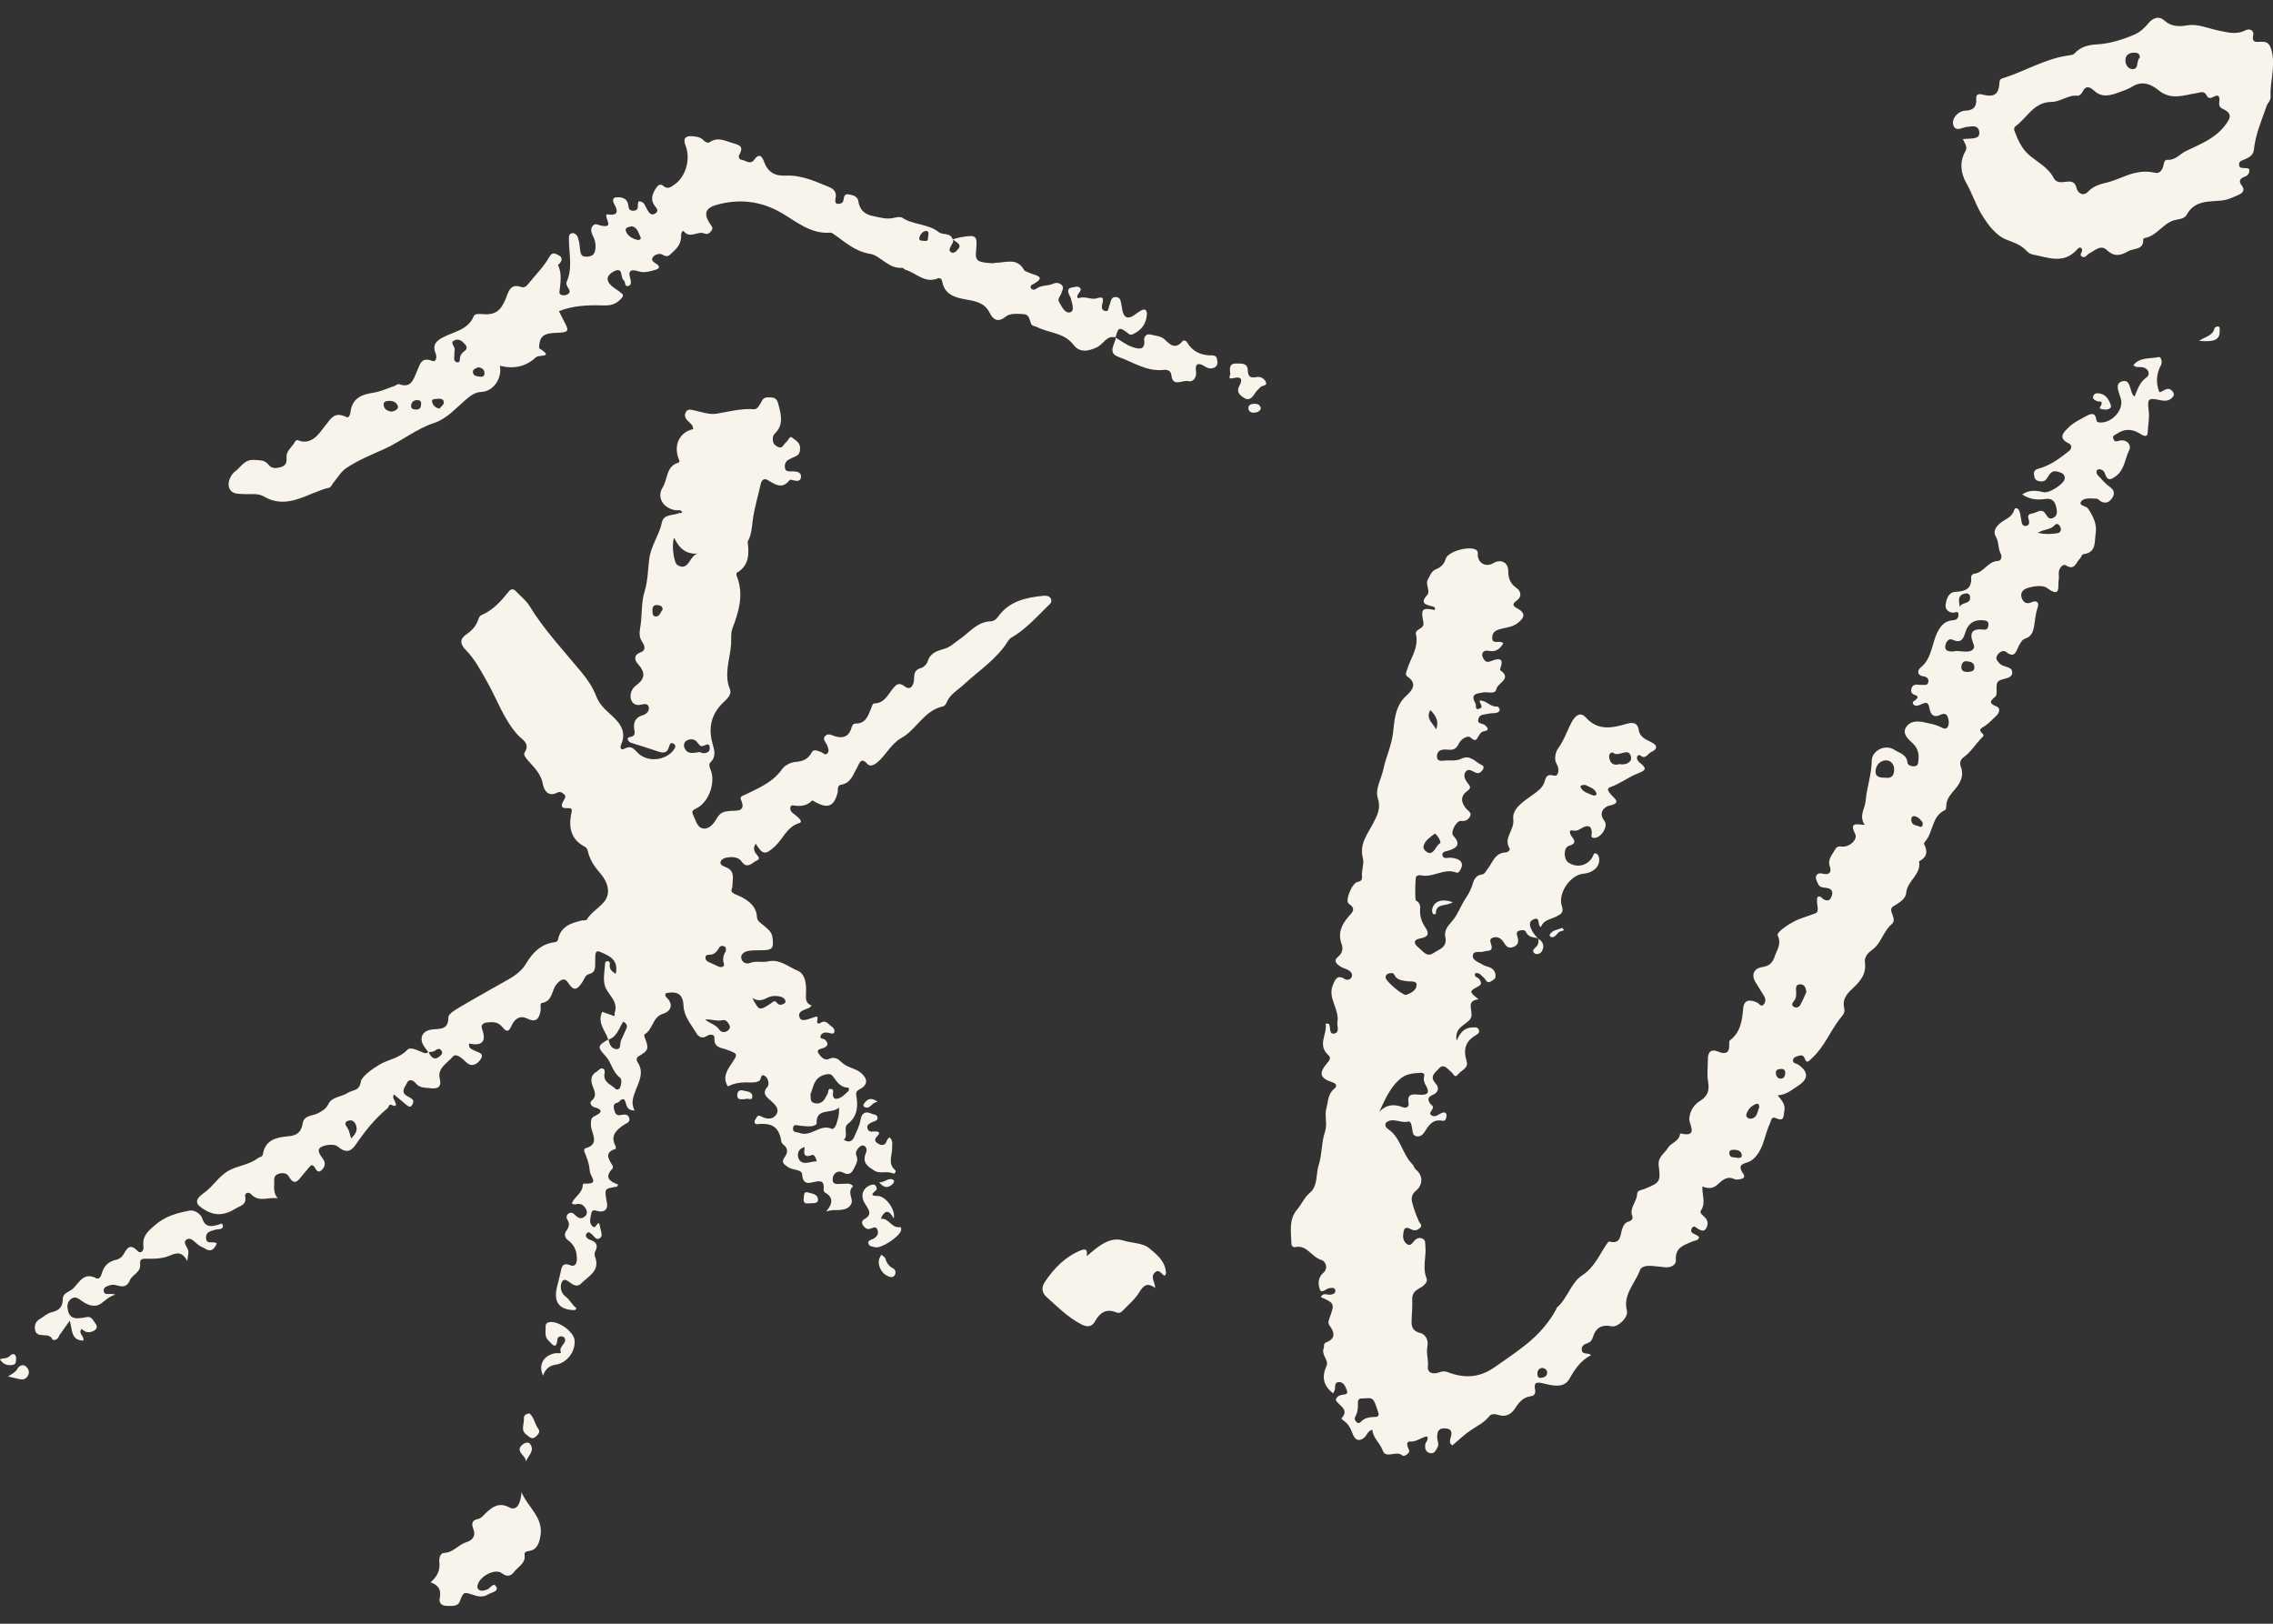 <svg width="63" height="45" viewBox="0 0 63 45" fill="none" xmlns="http://www.w3.org/2000/svg">
<rect x="0" y="0" width="63" height="45" fill="#333333" stroke="none"/>
<path d="M42.643 26.007C42.517 25.971 42.369 25.989 42.297 25.832C42.264 25.761 42.178 25.773 42.112 25.791C42.018 25.818 42.037 25.892 42.058 25.958C42.099 26.085 42.089 26.187 41.947 26.244C41.802 26.302 41.742 26.22 41.674 26.109C41.61 26.005 41.496 25.941 41.372 25.988C41.254 26.034 41.325 26.127 41.341 26.212C41.373 26.386 41.214 26.338 41.13 26.369C41.026 26.408 40.846 26.334 40.823 26.469C40.798 26.619 40.983 26.662 41.091 26.733C41.154 26.775 41.237 26.785 41.307 26.817C41.403 26.861 41.45 26.942 41.452 27.048C41.454 27.134 41.384 27.158 41.328 27.195C41.205 27.277 41.187 27.146 41.128 27.098C41.057 27.041 41.009 26.936 40.883 26.976C40.847 27.087 40.969 27.082 41.004 27.139C41.058 27.226 41.08 27.282 40.96 27.344C40.716 27.472 40.72 27.492 40.982 27.694C40.577 27.739 40.884 28.06 40.748 28.245C40.623 28.415 40.306 28.463 40.373 28.843C40.473 28.595 40.607 28.478 40.818 28.473C40.888 28.472 40.961 28.458 40.989 28.542C41.017 28.626 40.957 28.658 40.894 28.696C40.618 28.86 40.551 29.083 40.65 29.41C40.71 29.609 40.498 29.659 40.412 29.774C40.319 29.896 40.282 29.752 40.22 29.705C40.122 29.63 40.022 29.458 39.882 29.613C39.789 29.718 39.605 29.825 39.79 30.026C39.894 30.139 39.879 30.279 39.702 30.348C39.584 30.395 39.559 30.473 39.636 30.577C39.647 30.593 39.658 30.611 39.674 30.621C39.818 30.718 39.541 30.834 39.683 30.915C39.805 30.985 39.896 30.847 40.008 30.831C40.066 30.823 40.096 30.863 40.092 30.921C40.086 30.993 40.068 31.078 39.98 31.061C39.712 31.008 39.602 31.182 39.486 31.368C39.442 31.44 39.37 31.507 39.269 31.492C39.152 31.475 39.158 31.373 39.142 31.289C39.126 31.205 39.111 31.059 39.03 31.082C38.827 31.138 38.62 30.966 38.436 31.098C38.362 31.151 38.402 31.245 38.476 31.294C38.829 31.529 38.861 31.987 39.15 32.268C39.185 32.302 39.194 32.371 39.241 32.41C39.444 32.578 39.448 32.836 39.239 33.006C39.13 33.095 39.111 33.208 39.139 33.319C39.182 33.496 39.25 33.669 39.321 33.837C39.35 33.904 39.442 33.957 39.353 34.034C39.294 34.086 39.222 34.115 39.137 34.08C39.052 34.045 38.94 33.965 38.906 34.12C38.88 34.239 38.87 34.381 38.988 34.472C39.096 34.555 39.146 34.443 39.2 34.386C39.26 34.322 39.322 34.294 39.406 34.319C39.521 34.354 39.498 34.452 39.507 34.536C39.537 34.828 39.419 35.12 39.537 35.42C39.593 35.561 39.423 35.657 39.309 35.723C39.181 35.797 39.136 35.888 39.142 36.032C39.15 36.187 39.137 36.343 39.129 36.498C39.12 36.693 39.093 36.873 39.366 36.943C39.502 36.978 39.601 37.131 39.562 37.319C39.524 37.499 39.596 37.679 39.577 37.867C39.556 38.067 39.736 38.088 39.889 38.034C39.975 38.004 40.032 37.992 40.127 38.028C40.576 38.199 40.989 38.194 41.421 37.894C41.723 37.683 42.033 37.476 42.315 37.247C42.639 36.985 42.926 36.666 43.131 36.29C43.14 36.273 43.14 36.248 43.153 36.237C43.448 35.982 43.544 35.544 43.853 35.344C44.203 35.116 44.329 34.768 44.542 34.464C44.559 34.441 44.587 34.403 44.599 34.406C44.945 34.502 44.902 34.204 44.971 34.032C45.007 33.941 45.049 33.879 45.142 33.854C45.221 33.833 45.268 33.772 45.242 33.702C45.153 33.467 45.372 33.306 45.375 33.094C45.377 32.985 45.492 32.985 45.573 32.952C46.003 32.778 46.033 32.754 45.974 32.308C45.942 32.062 46.136 31.969 46.23 31.812C46.314 31.669 46.535 31.635 46.564 31.433C46.566 31.425 46.578 31.412 46.582 31.412C47.088 31.534 46.812 31.157 46.821 31.005C46.837 30.769 46.967 30.603 47.131 30.503C47.356 30.367 47.377 30.175 47.343 29.978C47.306 29.77 47.339 29.57 47.336 29.367C47.334 29.166 47.41 29.053 47.641 29.151C47.834 29.231 47.943 29.168 47.928 28.944C47.925 28.906 47.925 28.849 47.948 28.832C48.246 28.606 48.285 28.283 48.316 27.944C48.339 27.689 48.522 27.699 48.703 27.786C48.766 27.817 48.814 27.927 48.89 27.831C48.946 27.761 48.94 27.669 48.883 27.585C48.808 27.473 48.744 27.352 48.669 27.24C48.528 27.03 48.6 26.839 48.846 26.801C49.026 26.773 49.125 26.698 49.189 26.507C49.255 26.313 49.383 26.161 49.273 25.93C49.225 25.829 49.611 25.598 49.707 25.547C49.906 25.441 50.117 25.39 50.32 25.311C50.459 25.256 50.311 25.004 50.379 24.856C50.462 24.817 50.488 24.89 50.535 24.917C50.635 24.974 50.714 24.977 50.764 24.846C50.816 24.713 50.771 24.635 50.641 24.61C50.547 24.591 50.442 24.611 50.392 24.497C50.362 24.425 50.309 24.353 50.339 24.276C50.375 24.182 50.466 24.201 50.541 24.217C50.717 24.254 50.766 24.152 50.719 24.02C50.645 23.815 50.784 23.69 50.864 23.541C50.896 23.481 50.948 23.447 51.033 23.461C51.242 23.495 51.502 23.276 51.418 23.11C51.239 22.758 51.491 22.858 51.685 22.858C51.512 22.614 51.693 22.41 51.71 22.193C51.739 21.823 51.875 21.468 51.878 21.09C51.879 20.797 52.257 20.616 52.499 20.777C52.644 20.873 52.845 20.9 52.869 21.137C52.876 21.21 52.996 21.255 53.091 21.23C53.174 21.208 53.163 21.133 53.172 21.063C53.196 20.876 53.146 20.723 53.007 20.593C52.878 20.473 52.715 20.331 52.834 20.148C52.939 19.984 53.134 19.974 53.333 20.018C53.485 20.052 53.636 20.074 53.778 20.145C53.84 20.177 53.937 20.234 53.986 20.142C54.031 20.058 54.016 19.951 53.98 19.858C53.948 19.778 53.868 19.77 53.806 19.8C53.588 19.908 53.508 19.807 53.473 19.604C53.436 19.399 53.31 19.499 53.207 19.538C53.149 19.559 53.087 19.575 53.042 19.529C52.973 19.459 53.057 19.425 53.094 19.396C53.174 19.33 53.169 19.289 53.071 19.259C52.974 19.229 52.956 19.158 52.982 19.074C53.01 18.986 53.082 18.963 53.169 18.976C53.198 18.98 53.228 18.981 53.257 18.98C53.331 18.977 53.428 19.012 53.447 18.9C53.463 18.807 53.405 18.758 53.314 18.745C53.119 18.716 53.145 18.572 53.237 18.497C53.553 18.241 53.538 17.834 53.705 17.511C53.809 17.312 53.922 17.204 54.124 17.19C54.226 17.183 54.272 17.144 54.281 17.057C54.296 16.905 54.19 16.984 54.124 16.98C53.994 16.971 53.912 16.872 53.925 16.77C53.944 16.612 54.002 16.416 54.19 16.404C54.462 16.385 54.655 16.332 54.633 16.007C54.63 15.955 54.671 15.905 54.719 15.9C54.984 15.872 55.09 15.559 55.371 15.547C55.469 15.543 55.498 15.429 55.45 15.338C55.373 15.191 55.407 15.02 55.317 14.869C55.231 14.727 55.319 14.596 55.447 14.492C55.578 14.385 55.764 14.341 55.823 14.143C55.855 14.038 55.937 14.089 55.967 14.157C55.998 14.226 56.001 14.307 56.017 14.383C56.034 14.466 56.035 14.589 56.149 14.576C56.265 14.563 56.248 14.455 56.221 14.365C56.184 14.242 56.29 14.24 56.357 14.224C56.463 14.197 56.591 14.092 56.678 14.216C56.746 14.311 56.787 14.418 56.917 14.348C57.046 14.279 57.011 14.143 56.986 14.032C56.955 13.895 56.865 13.805 56.712 13.827C56.485 13.859 56.267 13.851 56.048 13.702C56.248 13.567 56.445 13.593 56.643 13.641C56.797 13.678 57.217 13.408 57.228 13.26C57.233 13.184 57.199 13.131 57.124 13.102C57.021 13.063 56.917 13.024 56.827 13.121C56.782 13.169 56.756 13.237 56.711 13.287C56.653 13.353 56.572 13.351 56.494 13.33C56.403 13.305 56.383 13.23 56.375 13.148C56.365 13.051 56.418 13.01 56.505 12.987C56.822 12.902 57.076 12.711 57.331 12.512C57.461 12.41 57.404 12.317 57.334 12.284C57.01 12.134 57.224 11.956 57.332 11.848C57.471 11.708 57.666 11.618 57.844 11.52C57.955 11.459 58.078 11.432 58.101 11.619C58.11 11.694 58.142 11.707 58.214 11.709C58.543 11.72 58.868 11.356 58.784 11.054C58.737 10.882 58.6 10.641 58.808 10.571C59.049 10.49 59.026 10.804 59.117 10.946C59.122 10.954 59.13 10.959 59.162 10.99C59.249 10.795 59.3 10.593 59.494 10.459C59.608 10.379 59.561 10.202 59.362 10.175C59.288 10.166 59.206 10.196 59.13 10.12C59.317 9.888 59.596 9.95 59.826 9.896C59.907 9.877 59.934 10.043 59.897 10.113C59.768 10.357 59.746 10.602 59.848 10.863C59.848 10.863 59.869 10.87 59.885 10.864C59.988 10.825 60.084 10.712 60.201 10.83C60.244 10.873 60.273 10.932 60.232 10.988C60.147 11.105 60.026 11.122 59.892 11.093C59.536 11.017 59.512 11.043 59.556 11.394C59.581 11.587 59.535 11.781 59.528 11.975C59.521 12.163 59.375 12.054 59.294 12.007C59.079 11.88 58.876 11.882 58.669 12.023C58.612 12.062 58.537 12.071 58.578 12.168C58.615 12.254 58.659 12.234 58.738 12.213C58.927 12.164 59.094 12.316 59.013 12.479C58.892 12.721 58.891 13.021 58.632 13.205C58.487 13.309 58.415 13.319 58.354 13.154C58.324 13.073 58.287 13.015 58.196 13.006C58.152 13.001 58.116 13.013 58.11 13.06C58.098 13.151 58.17 13.192 58.221 13.251C58.304 13.348 58.393 13.434 58.496 13.51C58.61 13.595 58.616 13.701 58.534 13.815C58.455 13.925 58.357 13.963 58.232 13.897C58.189 13.874 58.151 13.821 58.11 13.82C57.96 13.816 57.761 13.784 57.683 13.899C57.601 14.019 57.821 14.014 57.876 14.097C58.015 14.308 58.128 14.533 58.085 14.788C58.047 15.009 58.113 15.309 57.757 15.356C57.692 15.365 57.687 15.448 57.65 15.481C57.541 15.575 57.511 15.828 57.258 15.668C57.178 15.618 57.083 15.734 57.066 15.838C57.052 15.913 57.078 15.996 57.061 16.07C57.024 16.23 57.142 16.595 56.738 16.296C56.617 16.207 56.376 16.24 56.196 16.296C56.071 16.335 55.989 16.43 56.033 16.564C56.072 16.684 56.161 16.758 56.305 16.692C56.458 16.622 56.523 16.701 56.477 16.835C56.419 17.004 56.407 17.174 56.38 17.346C56.36 17.474 56.315 17.637 56.149 17.691C56.046 17.724 56.003 17.81 55.956 17.898C55.881 18.039 55.851 18.264 55.598 18.065C55.525 18.007 55.405 18.071 55.353 18.168C55.3 18.265 55.365 18.324 55.428 18.392C55.532 18.503 55.785 18.459 55.772 18.649C55.761 18.808 55.548 18.796 55.423 18.857C55.338 18.899 55.339 18.976 55.338 19.058C55.337 19.143 55.352 19.27 55.305 19.308C55.125 19.446 55.144 19.5 55.348 19.584C55.444 19.624 55.42 19.753 55.335 19.832C55.228 19.932 55.13 20.046 55.009 20.122C54.901 20.19 54.821 20.219 54.958 20.341C55.011 20.388 54.937 20.435 54.897 20.478C54.739 20.648 54.617 20.85 54.423 20.988C54.34 21.047 54.306 21.139 54.348 21.249C54.444 21.502 54.334 21.703 54.175 21.887C54.061 22.021 53.943 22.149 53.944 22.342C53.944 22.38 53.934 22.44 53.911 22.45C53.537 22.618 53.59 23.055 53.364 23.314C53.345 23.335 53.319 23.374 53.328 23.389C53.437 23.597 53.41 23.761 53.189 23.872C53.26 24.235 52.864 24.404 52.835 24.739C52.819 24.924 52.636 25.018 52.471 25.122C52.3 25.23 52.61 25.464 52.427 25.617C52.195 25.812 52.146 26.141 51.889 26.324C51.785 26.398 51.668 26.516 51.689 26.663C51.738 27 51.55 27.208 51.332 27.41C51.175 27.554 51.055 27.714 51.116 27.948C51.151 28.084 51.043 28.167 50.977 28.256C50.714 28.61 50.548 29.032 50.212 29.336C50.124 29.416 50.076 29.486 50.015 29.322C49.978 29.221 49.893 29.246 49.817 29.272C49.761 29.291 49.7 29.313 49.696 29.383C49.692 29.478 49.787 29.468 49.839 29.504C50.126 29.699 50.134 29.898 49.844 30.086C49.675 30.195 49.521 30.339 49.273 30.356C49.383 30.5 49.492 30.604 49.456 30.783C49.426 30.934 49.465 31.097 49.216 30.986C49.094 30.932 49.092 31.063 49.055 31.139C48.918 31.426 48.895 31.758 48.691 32.018C48.628 32.097 48.571 32.154 48.475 32.197C48.348 32.253 48.125 32.255 48.318 32.531C48.439 32.705 48.103 32.693 48.086 32.684C47.854 32.565 47.723 32.73 47.581 32.848C47.461 32.949 47.334 32.938 47.184 32.883C47.173 33.117 47.287 33.337 47.144 33.549C47.092 33.627 47.218 33.691 47.271 33.756C47.35 33.85 47.344 33.958 47.28 34.054C47.224 34.14 47.147 34.101 47.073 34.063C47.014 34.033 46.946 33.927 46.886 34.053C46.837 34.156 46.93 34.184 47.001 34.218C47.035 34.234 47.065 34.26 47.095 34.281C47.075 34.393 46.976 34.374 46.912 34.404C46.684 34.508 46.426 34.561 46.45 34.914C46.46 35.07 46.305 35.132 46.151 35.121C46.015 35.111 45.88 35.086 45.744 35.081C45.635 35.076 45.491 35.1 45.458 35.193C45.323 35.567 44.973 35.875 45.094 36.332C45.139 36.502 44.843 36.792 44.671 36.757C44.393 36.699 44.228 36.794 44.146 37.068C44.124 37.14 44.086 37.191 44.019 37.216C43.923 37.252 43.827 37.286 43.842 37.413C43.858 37.558 44.007 37.474 44.102 37.554C43.811 37.704 43.65 37.944 43.496 38.217C43.345 38.485 43.025 38.399 42.775 38.339C42.586 38.294 42.507 38.309 42.548 38.517C42.567 38.612 42.525 38.683 42.439 38.693C42.223 38.718 42.108 38.854 41.998 39.025C41.894 39.188 41.74 39.284 41.525 39.212C41.442 39.184 41.335 39.177 41.277 39.25C41.134 39.433 40.929 39.523 40.746 39.65C40.573 39.77 40.42 39.918 40.256 40.056C40.165 40.004 40.185 39.918 40.205 39.848C40.248 39.703 40.249 39.598 40.057 39.585C39.861 39.572 39.828 39.693 39.834 39.845C39.838 39.93 39.89 40.013 39.846 40.102C39.802 40.192 39.753 40.296 39.639 40.272C39.517 40.246 39.482 40.141 39.507 40.018C39.52 39.953 39.602 39.91 39.557 39.809C39.395 39.825 39.263 39.965 39.085 39.951C38.986 39.943 38.998 40.034 39.017 40.102C39.032 40.155 39.088 40.202 39.041 40.263C38.996 40.322 38.905 40.371 38.866 40.335C38.701 40.184 38.413 40.444 38.325 40.2C38.247 39.984 38.052 39.852 38.038 39.622C37.911 39.659 37.898 39.748 37.848 39.805C37.713 39.957 37.566 39.939 37.495 39.747C37.439 39.596 37.377 39.461 37.239 39.37C37.215 39.355 37.178 39.313 37.178 39.313C37.4 39.071 37.15 38.979 37.04 38.83C36.996 38.77 37.073 38.691 37.16 38.663C37.233 38.64 37.38 38.665 37.332 38.536C37.297 38.441 37.244 38.292 37.103 38.302C36.968 38.311 37.022 38.455 36.989 38.538C36.978 38.564 36.964 38.588 36.952 38.615C36.678 38.406 36.626 38.165 36.768 37.85C36.837 37.698 36.614 37.548 36.689 37.362C36.711 37.306 36.668 37.236 36.763 37.2C37.002 37.109 37.003 36.944 36.868 36.762C36.815 36.691 36.808 36.642 36.841 36.554C36.999 36.123 36.993 36.121 36.611 35.947C36.676 35.803 36.802 35.904 36.895 35.878C36.956 35.861 37.014 35.846 37.011 35.776C37.007 35.673 36.926 35.694 36.858 35.697C36.76 35.702 36.632 35.865 36.583 35.737C36.531 35.602 36.523 35.409 36.672 35.28C36.839 35.136 36.723 34.944 36.626 34.918C36.353 34.846 36.228 34.485 35.891 34.563C35.841 34.574 35.794 34.527 35.793 34.475C35.789 34.147 35.708 33.807 35.955 33.517C36.079 33.372 36.146 33.193 36.302 33.06C36.535 32.862 36.468 32.539 36.552 32.278C36.648 31.979 36.623 31.66 36.724 31.367C36.8 31.148 36.704 30.928 36.764 30.708C36.815 30.519 36.803 30.317 36.981 30.173C37.071 30.101 37.042 30.03 36.919 29.99C36.582 29.879 36.547 29.741 36.782 29.465C36.844 29.392 36.907 29.322 36.818 29.241C36.5 28.955 36.797 28.656 36.742 28.368C36.828 28.36 36.841 28.381 36.85 28.412C36.877 28.505 36.842 28.68 36.992 28.641C37.142 28.602 37.05 28.436 37.069 28.324C37.128 27.963 36.793 27.662 36.942 27.301C37.004 27.15 37.063 26.998 37.277 27.134C37.331 27.168 37.421 27.158 37.458 27.088C37.502 27.005 37.452 26.933 37.38 26.891C37.306 26.847 37.215 26.83 37.145 26.782C37.049 26.714 36.94 26.633 37.093 26.51C37.207 26.418 37.231 26.289 37.185 26.165C37.077 25.869 37.179 25.637 37.366 25.415C37.455 25.307 37.617 25.202 37.384 25.045C37.267 24.968 37.48 24.456 37.636 24.438C37.736 24.425 37.759 24.358 37.752 24.304C37.728 24.127 37.816 23.94 37.776 23.789C37.668 23.381 37.909 23.115 38.069 22.798C38.166 22.607 38.28 22.405 38.191 22.133C38.104 21.871 38.285 21.595 38.341 21.323C38.412 20.98 38.569 20.67 38.611 20.304C38.648 19.979 38.664 19.572 38.966 19.293C39.121 19.151 39.312 18.956 39.007 18.749C38.938 18.702 38.979 18.627 38.999 18.561C39.095 18.235 39.333 17.946 39.244 17.571C39.227 17.499 39.301 17.455 39.362 17.419C39.434 17.377 39.47 17.328 39.449 17.228C39.376 16.875 39.419 16.835 39.768 16.905C39.794 16.815 39.725 16.812 39.671 16.798C39.488 16.753 39.365 16.701 39.553 16.496C39.665 16.375 39.489 16.213 39.58 16.052C39.643 15.941 39.672 15.827 39.805 15.774C39.934 15.722 40.024 15.641 40.069 15.489C40.131 15.281 40.719 15.122 40.907 15.236C40.986 15.284 40.95 15.352 40.961 15.416C40.997 15.63 41.198 15.718 41.385 15.609C41.598 15.484 41.801 15.58 41.803 15.823C41.805 16.023 41.854 16.172 42.029 16.293C42.155 16.379 42.19 16.533 42.044 16.639C41.913 16.735 41.916 16.785 42.053 16.86C42.29 16.989 42.266 17.113 42.062 17.27C41.935 17.367 41.792 17.385 41.655 17.415C41.497 17.45 41.357 17.495 41.359 17.674C41.361 17.883 41.576 17.722 41.666 17.831C41.579 17.978 41.468 18.074 41.274 18.04C41.209 18.028 41.128 18.021 41.093 18.097C41.062 18.164 41.099 18.23 41.138 18.286C41.194 18.367 41.266 18.346 41.345 18.315C41.539 18.24 41.689 18.23 41.588 18.515C41.582 18.533 41.571 18.565 41.577 18.57C41.925 18.811 41.508 18.923 41.474 19.097C41.443 19.256 41.237 19.167 41.11 19.19C40.925 19.222 40.74 19.23 40.897 19.495C40.928 19.549 40.862 19.686 41.001 19.642C41.141 19.596 41.003 19.499 41.012 19.415C41.197 19.402 41.307 19.601 41.491 19.579C41.513 19.577 41.559 19.625 41.564 19.656C41.573 19.711 41.526 19.746 41.477 19.755C41.401 19.769 41.321 19.762 41.246 19.781C41.148 19.807 41.016 19.786 40.977 19.918C40.931 20.075 41.091 20.04 41.155 20.094C41.232 20.16 41.299 20.237 41.137 20.265C41.041 20.282 41.017 20.343 40.976 20.409C40.926 20.493 40.9 20.568 40.766 20.444C40.675 20.358 40.486 20.493 40.432 20.611C40.358 20.773 40.264 20.791 40.112 20.775C39.983 20.761 39.831 20.786 39.828 20.95C39.824 21.139 39.995 21.072 40.095 21.074C40.23 21.077 40.384 21.085 40.499 21.029C40.76 20.903 40.891 21.125 41.075 21.205C41.13 21.23 41.129 21.285 41.1 21.329C41.055 21.398 40.993 21.451 40.905 21.415C40.808 21.375 40.697 21.278 40.618 21.393C40.549 21.494 40.608 21.616 40.688 21.713C40.747 21.784 40.785 21.838 40.67 21.92C40.472 22.062 40.487 22.24 40.645 22.419C40.696 22.477 40.807 22.529 40.738 22.638C40.683 22.724 40.608 22.765 40.491 22.751C40.369 22.736 40.193 23.064 40.278 23.157C40.478 23.374 40.419 23.486 40.16 23.57C40.093 23.592 39.948 23.597 39.982 23.716C40.011 23.819 40.134 23.764 40.216 23.771C40.489 23.794 40.589 23.925 40.472 24.111C40.446 24.154 40.422 24.204 40.362 24.181C40.018 24.048 39.707 24.343 39.365 24.255C39.333 24.247 39.289 24.267 39.256 24.285C39.223 24.302 39.212 24.941 39.246 24.958C39.353 25.011 39.37 25.11 39.362 25.207C39.347 25.393 39.407 25.559 39.506 25.703C39.633 25.888 39.568 25.968 39.381 26.003C39.134 26.049 39.203 26.173 39.328 26.27C39.439 26.357 39.543 26.54 39.727 26.415C39.883 26.308 40.12 26.262 40.06 25.971C40.025 25.802 40.109 25.683 40.241 25.536C40.399 25.361 40.487 25.096 40.632 24.883C40.712 24.764 40.78 24.634 40.82 24.491C40.855 24.369 40.916 24.256 41.069 24.236C41.155 24.225 41.182 24.146 41.23 24.084C41.373 23.906 41.432 23.633 41.734 23.624C41.787 23.623 41.87 23.56 41.838 23.508C41.662 23.218 41.982 23.006 41.943 22.708C41.903 22.409 42.234 22.207 42.48 22.029C42.607 21.937 42.737 21.851 42.799 21.697C42.846 21.58 42.837 21.435 43.063 21.494C43.202 21.53 43.233 21.321 43.148 21.177C43.064 21.038 43.11 20.844 43.193 20.73C43.363 20.498 43.441 20.225 43.58 19.981C43.684 19.8 43.822 19.738 43.948 19.879C44.291 20.263 44.68 20.177 45.093 20.058C45.234 20.017 45.39 20.012 45.42 20.231C45.446 20.423 45.619 20.497 45.761 20.565C45.983 20.672 45.908 20.781 45.764 20.843C45.675 20.881 45.603 21.067 45.457 20.93C45.447 20.921 45.391 20.934 45.384 20.95C45.347 21.026 45.398 21.094 45.444 21.131C45.683 21.322 45.598 21.351 45.356 21.451C45.118 21.549 44.905 21.717 44.651 21.806C44.498 21.86 44.593 21.947 44.658 22.027C44.744 22.133 44.959 22.25 44.609 22.326C44.472 22.357 44.286 22.514 44.471 22.753C44.585 22.901 44.375 23.223 44.189 23.222C44.068 23.222 44.12 23.135 44.118 23.074C44.115 22.888 44.022 22.858 43.87 22.934C43.781 22.979 43.717 23.046 43.584 23.015C43.477 22.991 43.508 23.11 43.56 23.176C43.655 23.299 43.689 23.382 43.485 23.442C43.334 23.487 43.332 23.802 43.464 23.898C43.701 24.068 44.01 23.997 44.148 23.733C44.171 23.688 44.169 23.633 44.236 23.653C44.285 23.668 44.307 23.714 44.318 23.765C44.366 23.989 44.178 24.187 43.889 24.213C43.519 24.246 43.167 24.765 43.291 25.119C43.353 25.297 43.249 25.342 43.132 25.402C42.975 25.481 42.776 25.496 42.71 25.693C42.596 25.645 42.71 25.39 42.504 25.48C42.343 25.55 42.411 25.696 42.471 25.809C42.511 25.885 42.576 25.948 42.63 26.016L42.638 26.009L42.643 26.007ZM38.229 30.812C38.425 30.607 38.641 30.59 38.887 30.687C38.96 30.716 39.06 30.685 39.041 30.576C38.995 30.313 39.136 30.321 39.329 30.337C39.491 30.351 39.673 30.339 39.519 30.08C39.483 30.02 39.444 29.927 39.472 29.833C39.495 29.756 39.439 29.726 39.374 29.731C39.151 29.748 38.954 29.752 38.756 29.945C38.5 30.193 38.378 30.497 38.229 30.812ZM54.227 18.04C54.385 18.049 54.474 18.067 54.558 18.055C54.666 18.041 54.751 17.973 54.701 17.854C54.575 17.555 54.636 17.406 54.988 17.45C55.072 17.46 55.108 17.398 55.114 17.321C55.121 17.213 55.052 17.198 54.964 17.19C54.713 17.168 54.551 17.279 54.477 17.513C54.419 17.698 54.364 17.842 54.116 17.728C54.01 17.679 53.94 17.79 53.919 17.887C53.891 18.021 53.986 18.055 54.095 18.055C54.162 18.055 54.23 18.04 54.227 18.04ZM38.21 39.173C38.168 39.059 38.141 38.933 38.08 38.826C38.009 38.7 37.871 38.764 37.761 38.756C37.68 38.75 37.632 38.786 37.637 38.873C37.644 39.01 37.632 39.142 37.562 39.265C37.532 39.321 37.559 39.38 37.608 39.419C37.655 39.456 37.693 39.433 37.73 39.393C37.823 39.297 37.947 39.276 38.074 39.27C38.139 39.267 38.218 39.283 38.21 39.173ZM38.972 27.573C39.102 27.526 39.258 27.449 39.264 27.301C39.27 27.168 39.092 27.209 39.002 27.194C38.854 27.168 38.716 27.169 38.64 27.005C38.615 26.951 38.534 26.965 38.479 26.983C38.43 27 38.401 27.038 38.404 27.094C38.41 27.192 38.858 27.58 38.972 27.573ZM52.267 21.555C52.431 21.576 52.496 21.489 52.5 21.339C52.505 21.175 52.403 21.067 52.262 21.073C52.113 21.078 51.996 21.205 51.985 21.358C51.97 21.548 52.128 21.552 52.267 21.555ZM44.89 21.176C45.053 21.214 45.232 21.123 45.208 20.988C45.152 20.68 44.873 20.994 44.716 20.866C44.659 20.82 44.589 20.909 44.599 20.984C44.623 21.142 44.709 21.232 44.89 21.176ZM39.769 23.102C39.643 23.201 39.494 23.29 39.455 23.451C39.431 23.55 39.573 23.648 39.633 23.641C39.773 23.624 39.795 23.433 39.923 23.362C39.939 23.354 39.879 23.171 39.769 23.102ZM50.068 27.49C50.049 27.371 50.015 27.277 49.893 27.279C49.765 27.281 49.776 27.385 49.782 27.472C49.787 27.57 49.792 27.665 49.719 27.746C49.679 27.79 49.648 27.849 49.709 27.896C49.771 27.943 49.856 27.921 49.889 27.865C49.962 27.744 50.013 27.608 50.068 27.49ZM56.481 14.765C56.711 14.818 56.871 14.8 57.026 14.776C57.112 14.762 57.147 14.687 57.101 14.597C57.064 14.523 57 14.491 56.944 14.559C56.84 14.683 56.678 14.653 56.481 14.765ZM48.758 30.695C48.766 30.639 48.741 30.575 48.693 30.589C48.548 30.634 48.444 30.742 48.403 30.885C48.383 30.955 48.462 31.013 48.536 31.002C48.709 30.976 48.705 30.812 48.758 30.695ZM39.804 20.216C39.887 20.005 39.811 19.84 39.645 19.679C39.499 19.926 39.732 20.05 39.804 20.216ZM54.55 18.622C54.632 18.608 54.73 18.612 54.723 18.483C54.715 18.348 54.595 18.338 54.512 18.326C54.415 18.312 54.36 18.393 54.362 18.493C54.365 18.617 54.458 18.619 54.55 18.622ZM54.319 16.821C54.37 16.673 54.642 16.759 54.601 16.525C54.585 16.441 54.506 16.434 54.439 16.455C54.245 16.512 54.3 16.669 54.319 16.821ZM43.949 21.755C43.86 21.744 43.789 21.775 43.805 21.811C43.87 21.951 44.018 21.987 44.148 22.041C44.202 22.063 44.266 22.034 44.249 21.984C44.196 21.833 44.037 21.814 43.949 21.755ZM53.291 22.797C53.241 22.733 53.18 22.642 53.068 22.621C52.984 22.605 52.971 22.676 52.975 22.735C52.985 22.879 53.123 22.869 53.212 22.91C53.267 22.935 53.297 22.886 53.291 22.797ZM48.147 32.089C48.209 32.09 48.282 32.098 48.275 32.016C48.266 31.896 48.171 31.869 48.069 31.865C47.998 31.862 47.925 31.872 47.932 31.965C47.942 32.108 48.071 32.06 48.147 32.089ZM49.482 29.733C49.483 29.642 49.425 29.618 49.351 29.625C49.282 29.631 49.212 29.65 49.22 29.741C49.227 29.822 49.266 29.895 49.357 29.893C49.452 29.891 49.478 29.816 49.482 29.733ZM42.759 37.909C42.66 37.913 42.617 37.973 42.612 38.058C42.608 38.116 42.623 38.192 42.695 38.187C42.776 38.179 42.876 38.161 42.882 38.045C42.886 37.963 42.825 37.929 42.759 37.909Z" fill="#F9F4EB"/>
<path d="M11.876 29.166C11.836 29.111 11.794 29.058 11.756 29.002C11.608 28.779 11.696 28.571 11.963 28.533C12.182 28.502 12.43 28.559 12.428 28.191C12.427 28.097 12.622 27.985 12.746 27.911C13.181 27.653 13.625 27.408 14.065 27.158C14.275 27.039 14.459 26.915 14.593 26.686C14.759 26.404 15.002 26.158 15.367 26.113C15.417 26.107 15.455 26.094 15.468 26.032C15.541 25.677 15.824 25.581 16.125 25.51C16.17 25.5 16.246 25.514 16.261 25.488C16.384 25.284 16.598 25.169 16.741 24.996C16.934 24.764 16.866 24.462 16.62 24.181C16.471 24.011 16.35 23.827 16.297 23.605C16.283 23.545 16.265 23.495 16.207 23.465C15.843 23.275 15.759 22.962 15.826 22.587C15.841 22.5 15.894 22.387 15.752 22.397C15.528 22.413 15.545 22.318 15.625 22.181C15.661 22.117 15.701 22.068 15.627 22.005C15.57 21.958 15.516 21.93 15.442 21.968C15.184 22.098 15.075 21.891 15.046 21.727C14.995 21.445 14.809 21.274 14.64 21.083C14.578 21.013 14.5 20.915 14.54 20.856C14.711 20.599 14.454 20.483 14.355 20.374C13.959 19.935 13.78 19.384 13.497 18.887C13.327 18.589 13.162 18.269 12.914 18.018C12.747 17.848 12.733 17.71 12.938 17.571C13.087 17.47 13.201 17.342 13.257 17.165C13.27 17.121 13.302 17.065 13.339 17.049C13.666 16.912 13.889 16.658 14.102 16.391C14.159 16.32 14.23 16.308 14.3 16.385C14.425 16.521 14.581 16.638 14.675 16.792C15.087 17.465 15.627 18.036 16.125 18.639C16.291 18.839 16.434 19.057 16.53 19.305C16.596 19.473 16.707 19.605 16.852 19.735C17.098 19.958 17.4 20.208 17.218 20.63C17.184 20.71 17.192 20.812 17.319 20.744C17.484 20.655 17.563 20.745 17.664 20.852C17.925 21.131 18.434 21.092 18.666 20.791C18.716 20.726 18.745 20.666 18.678 20.616C18.588 20.549 18.555 20.644 18.541 20.701C18.501 20.856 18.404 20.877 18.274 20.836C18.015 20.754 17.757 20.667 17.498 20.587C17.395 20.555 17.362 20.443 17.441 20.431C17.653 20.398 17.581 20.278 17.573 20.16C17.562 19.996 17.634 19.877 17.798 19.828C17.914 19.794 18.005 19.71 17.982 19.6C17.955 19.47 17.828 19.52 17.735 19.535C17.621 19.553 17.535 19.498 17.497 19.405C17.434 19.25 17.521 19.076 17.614 19.009C17.888 18.811 17.896 18.639 17.679 18.398C17.586 18.295 17.555 18.152 17.755 18.079C17.928 18.015 17.853 17.868 17.798 17.787C17.689 17.627 17.735 17.476 17.757 17.312C17.798 17.007 17.774 16.685 17.864 16.397C17.957 16.099 17.957 15.788 17.994 15.497C18.042 15.116 18.273 14.831 18.346 14.477C18.396 14.236 18.664 14.296 18.831 14.217C18.85 14.207 18.885 14.239 18.905 14.196C18.871 14.109 18.792 14.15 18.732 14.141C18.391 14.095 18.189 13.789 18.367 13.508C18.511 13.281 18.457 12.925 18.798 12.823C18.856 12.806 18.828 12.759 18.808 12.708C18.662 12.329 18.842 11.972 19.212 11.893C19.215 11.78 19.125 11.726 19.058 11.657C18.99 11.588 18.96 11.509 19.011 11.419C19.058 11.335 19.129 11.349 19.214 11.367C19.429 11.412 19.658 11.499 19.864 11.465C20.21 11.406 20.546 11.315 20.905 11.341C20.991 11.347 21.066 11.21 21.115 11.112C21.178 10.987 21.294 11.012 21.398 11.017C21.503 11.022 21.549 11.105 21.571 11.191C21.645 11.478 21.734 11.769 21.473 12.02C21.421 12.07 21.415 12.141 21.421 12.211C21.43 12.301 21.491 12.352 21.561 12.386C21.691 12.448 21.718 12.309 21.789 12.256C21.846 12.211 21.889 12.072 21.947 12.122C22.034 12.195 22.169 12.252 22.175 12.402C22.178 12.508 22.164 12.596 22.055 12.644C21.984 12.675 21.912 12.706 21.845 12.747C21.759 12.799 21.742 12.897 21.759 12.978C21.775 13.065 21.855 13.066 21.945 13.064C22.049 13.061 22.214 13.069 22.201 13.22C22.188 13.37 22.049 13.326 21.944 13.299C21.926 13.295 21.895 13.293 21.887 13.302C21.681 13.575 21.483 13.425 21.273 13.302C21.177 13.246 21.11 13.304 21.085 13.412C21.009 13.751 20.907 14.087 20.862 14.43C20.837 14.625 20.828 14.815 20.733 14.991C20.728 14.999 20.722 15.009 20.723 15.018C20.766 15.353 20.764 15.672 20.423 15.874C20.409 15.882 20.408 15.933 20.418 15.957C20.623 16.467 20.481 16.943 20.298 17.424C20.249 17.554 20.273 17.712 20.263 17.858C20.234 18.273 20.056 18.68 20.233 19.107C20.284 19.228 20.171 19.353 20.08 19.437C19.723 19.762 19.62 20.146 19.75 20.611C19.797 20.778 19.861 20.965 19.69 21.128C19.624 21.19 19.685 21.294 19.712 21.378C19.823 21.722 19.636 22.239 19.307 22.399C19.184 22.458 19.162 22.488 19.218 22.599C19.291 22.744 19.323 22.952 19.512 22.963C19.673 22.973 19.8 22.801 19.867 22.681C19.962 22.512 20.067 22.488 20.237 22.473C20.392 22.459 20.695 22.519 20.537 22.163C20.492 22.063 20.601 22.051 20.671 22.016C21.042 21.833 21.426 21.677 21.68 21.312C21.753 21.207 21.922 21.126 22.053 21.115C22.259 21.099 22.396 21.04 22.496 20.855C22.556 20.744 22.666 20.813 22.759 20.843C22.815 20.861 22.869 20.953 22.937 20.872C22.989 20.812 22.954 20.743 22.936 20.678C22.909 20.582 22.773 20.492 22.877 20.391C22.966 20.305 23.076 20.39 23.179 20.415C23.36 20.46 23.511 20.416 23.582 20.223C23.608 20.149 23.621 20.051 23.714 20.052C23.996 20.055 24.056 19.841 24.139 19.645C24.162 19.591 24.191 19.494 24.218 19.495C24.518 19.498 24.608 19.247 24.761 19.068C24.85 18.963 24.916 18.902 25.084 19.028C25.255 19.157 25.336 18.952 25.335 18.805C25.335 18.646 25.37 18.557 25.534 18.511C25.607 18.489 25.691 18.403 25.713 18.329C25.783 18.093 25.978 18.037 26.171 17.982C26.344 17.932 26.458 17.811 26.596 17.717C26.864 17.536 27.078 17.236 27.446 17.22C27.539 17.216 27.606 17.174 27.662 17.094C27.966 16.661 28.429 16.56 28.914 16.512C28.991 16.505 29.082 16.51 29.124 16.586C29.181 16.689 29.086 16.752 29.03 16.808C28.713 17.118 28.416 17.452 28.024 17.677C27.992 17.695 27.964 17.726 27.944 17.758C27.632 18.266 27.132 18.581 26.709 18.975C26.543 19.129 26.327 19.242 26.236 19.471C26.22 19.514 26.178 19.568 26.14 19.576C25.614 19.686 25.405 20.214 24.992 20.447C24.68 20.624 24.558 20.935 24.303 21.139C24.214 21.21 24.108 21.249 24.042 21.173C23.86 20.963 23.817 21.167 23.761 21.263C23.645 21.46 23.591 21.702 23.309 21.749C23.191 21.769 23.235 21.891 23.215 21.971C23.119 22.343 22.946 22.418 22.61 22.235C22.576 22.217 22.519 22.177 22.512 22.184C22.357 22.341 22.183 22.354 21.972 22.32C21.893 22.308 21.873 22.447 21.96 22.522C22.019 22.573 22.085 22.616 22.14 22.671C22.177 22.708 22.24 22.786 22.158 22.809C21.814 22.907 21.707 23.246 21.477 23.457C21.218 23.695 21.137 23.696 20.948 23.384C20.882 23.468 20.891 23.55 20.93 23.623C20.971 23.701 21.116 23.792 20.972 23.85C20.857 23.897 20.714 24.104 20.557 23.878C20.488 23.779 20.366 23.746 20.242 23.755C20.132 23.762 19.995 23.786 19.971 23.889C19.947 23.989 20.083 24.011 20.166 24.055C20.381 24.169 20.297 24.378 20.301 24.555C20.303 24.653 20.188 24.71 20.411 24.798C20.608 24.875 20.962 25.051 20.979 25.403C20.985 25.524 21.068 25.565 21.141 25.628C21.25 25.723 21.387 25.812 21.408 25.963C21.456 26.301 21.408 26.339 21.05 26.335C20.943 26.334 20.834 26.338 20.73 26.356C20.628 26.374 20.532 26.446 20.544 26.547C20.561 26.668 20.678 26.731 20.791 26.686C20.955 26.622 21.123 26.681 21.28 26.645C21.61 26.569 21.847 26.794 22.107 26.901C22.33 26.991 22.351 27.291 22.34 27.517C22.332 27.679 22.322 27.802 22.496 27.869C22.457 27.906 22.446 27.924 22.43 27.931C22.303 27.99 22.091 28.018 22.164 28.203C22.214 28.332 22.406 28.242 22.519 28.206C22.631 28.171 22.685 28.13 22.651 28.291C22.637 28.357 22.678 28.387 22.735 28.35C22.889 28.249 22.956 28.388 23.055 28.452C23.113 28.489 23.14 28.552 23.126 28.598C23.103 28.673 23.033 28.638 22.977 28.625C22.885 28.602 22.785 28.613 22.747 28.701C22.703 28.804 22.832 28.776 22.873 28.82C22.964 28.914 22.958 28.991 22.829 29.041C22.759 29.068 22.63 29.08 22.674 29.168C22.726 29.269 22.847 29.406 22.971 29.348C23.14 29.269 23.239 29.357 23.329 29.442C23.484 29.589 23.705 29.601 23.861 29.732C24.059 29.897 24.058 30.07 23.832 30.184C23.696 30.253 23.73 30.329 23.742 30.416C23.785 30.701 23.746 30.953 23.502 31.146C23.357 31.261 23.525 31.467 23.387 31.588C23.509 31.665 23.614 31.649 23.673 31.513C23.742 31.354 23.825 31.201 23.854 31.024C23.88 30.866 23.973 30.779 24.148 30.862C24.209 30.89 24.303 30.884 24.319 30.957C24.344 31.063 24.232 31.07 24.169 31.101C24.094 31.139 24.018 31.179 24.042 31.27C24.064 31.36 24.142 31.37 24.23 31.358C24.301 31.349 24.428 31.367 24.332 31.467C24.235 31.567 24.227 31.627 24.334 31.692C24.44 31.758 24.538 31.751 24.583 31.605C24.593 31.574 24.627 31.549 24.654 31.518C24.76 31.613 24.726 31.724 24.726 31.826C24.728 32.029 24.599 32.248 24.81 32.427C24.85 32.461 24.796 32.543 24.754 32.522C24.587 32.44 24.392 32.54 24.241 32.446C24.083 32.347 23.893 32.243 23.987 31.991C24.013 31.92 24.048 31.842 23.978 31.773C23.935 31.731 23.877 31.742 23.843 31.769C23.764 31.831 23.697 31.931 23.735 32.02C23.786 32.138 23.753 32.215 23.702 32.316C23.624 32.471 23.575 32.607 23.348 32.489C23.231 32.429 23.093 32.508 23.079 32.667C23.065 32.834 23.191 32.816 23.302 32.809C23.369 32.805 23.438 32.803 23.507 32.803C23.569 32.803 23.659 32.859 23.633 32.886C23.48 33.043 23.647 33.218 23.602 33.342C23.526 33.548 23.29 33.535 23.093 33.537C23.046 33.537 23 33.553 22.901 33.573C23.078 33.362 23.108 33.188 22.872 33.053C22.81 33.018 22.833 32.953 22.832 32.895C22.829 32.755 22.768 32.72 22.623 32.745C22.465 32.772 22.254 32.881 22.232 32.544C22.223 32.403 21.969 32.437 21.84 32.344C21.714 32.253 21.644 32.214 21.755 32.06C21.83 31.956 21.852 31.823 21.715 31.724C21.686 31.703 21.659 31.663 21.654 31.629C21.599 31.265 21.43 31.126 21.059 31.149C21.01 31.152 20.954 31.174 20.925 31.127C20.888 31.068 20.943 31.022 20.969 30.971C21.009 30.896 21.053 30.917 21.112 30.947C21.266 31.027 21.438 31.028 21.524 30.874C21.607 30.725 21.484 30.613 21.367 30.507C21.262 30.411 21.099 30.31 21.275 30.116C21.323 30.062 21.301 29.886 21.208 29.824C21.071 29.732 21.107 29.918 21.046 29.953C20.939 30.013 20.819 29.999 20.701 29.997C20.49 29.995 20.314 30.033 20.175 30.11C20.023 29.876 20.139 29.68 20.266 29.492C20.462 29.199 20.46 29.21 20.141 29.09C19.996 29.035 19.782 29.04 19.802 28.771C19.812 28.647 19.659 28.665 19.598 28.707C19.457 28.803 19.354 28.724 19.301 28.634C19.159 28.393 18.955 28.165 18.945 27.875C18.932 27.527 18.75 27.471 18.467 27.521C18.412 27.568 18.448 27.617 18.478 27.646C18.688 27.85 18.575 28.036 18.382 28.094C18.075 28.187 18.102 28.535 17.867 28.663C17.855 28.669 17.855 28.716 17.864 28.739C17.992 29.058 17.981 29.108 17.703 29.272C17.609 29.328 17.655 29.412 17.678 29.447C17.855 29.721 17.711 29.977 17.619 30.215C17.548 30.403 17.482 30.569 17.588 30.776C17.335 30.776 17.375 30.579 17.305 30.474C17.205 30.427 17.183 30.547 17.109 30.561C16.991 30.584 17 30.673 17.026 30.767C17.052 30.863 17.088 30.926 17.206 30.902C17.29 30.886 17.395 30.865 17.436 30.972C17.487 31.106 17.353 31.129 17.282 31.18C17.076 31.324 16.911 31.477 17.059 31.757C17.071 31.78 17.073 31.836 17.067 31.838C16.744 31.936 16.862 32.116 16.976 32.299C16.989 32.32 16.992 32.368 16.979 32.383C16.742 32.627 16.895 32.745 17.13 32.826C17.116 32.856 17.111 32.885 17.102 32.886C16.737 32.944 16.751 32.941 16.823 33.336C16.86 33.537 16.721 33.616 16.536 33.555C16.441 33.524 16.401 33.555 16.389 33.63C16.369 33.75 16.312 33.886 16.423 33.987C16.517 34.073 16.518 33.895 16.608 33.902C16.624 33.97 16.639 34.035 16.653 34.099C16.671 34.175 16.704 34.26 16.625 34.314C16.533 34.377 16.486 34.287 16.432 34.235C16.383 34.189 16.321 34.113 16.264 34.177C16.193 34.257 16.285 34.336 16.346 34.356C16.537 34.418 16.587 34.517 16.491 34.698C16.471 34.735 16.482 34.798 16.497 34.842C16.636 35.23 16.305 35.367 16.106 35.572C16.041 35.639 15.954 35.645 15.864 35.59C15.773 35.534 15.648 35.393 15.575 35.525C15.515 35.631 15.538 35.83 15.667 35.924C15.797 36.02 15.854 36.166 15.978 36.256C15.957 36.283 15.946 36.308 15.935 36.308C15.498 36.306 15.333 36.087 15.441 35.653C15.471 35.531 15.505 35.408 15.532 35.285C15.567 35.13 15.573 34.967 15.821 35.07C15.892 35.099 15.994 35.072 15.989 34.874C15.983 34.623 15.901 34.489 15.725 34.355C15.654 34.301 15.634 34.2 15.694 34.116C15.768 34.013 15.803 33.917 15.724 33.798C15.693 33.752 15.695 33.682 15.75 33.638C15.803 33.596 15.863 33.602 15.91 33.646C15.998 33.73 16.083 33.818 16.21 33.713C16.27 33.664 16.279 33.59 16.25 33.526C16.19 33.396 16.091 33.334 15.942 33.379C15.92 33.386 15.891 33.367 15.847 33.355C15.922 33.158 16.154 33.063 16.151 32.838C16.151 32.825 16.178 32.801 16.192 32.802C16.639 32.822 16.357 32.628 16.344 32.438C16.33 32.235 16.262 32.079 16.194 31.907C16.185 31.886 16.199 31.831 16.212 31.828C16.666 31.711 16.369 31.384 16.377 31.162C16.38 31.033 16.381 30.976 16.496 30.924C16.697 30.833 16.702 30.745 16.475 30.685C16.375 30.658 16.337 30.555 16.391 30.51C16.565 30.367 16.47 30.231 16.42 30.082C16.37 29.933 16.373 29.791 16.535 29.702C16.592 29.671 16.634 29.586 16.708 29.615C16.791 29.647 16.753 29.732 16.75 29.796C16.743 30.015 16.952 30.059 17.064 30.181C17.095 30.213 17.169 30.189 17.187 30.14C17.223 30.047 17.245 29.91 17.179 29.861C16.974 29.707 16.95 29.446 16.785 29.268C16.546 29.012 16.562 28.979 16.867 28.803C16.884 28.939 16.951 29.069 17.082 29.076C17.227 29.084 17.173 28.915 17.215 28.828C17.264 28.725 17.308 28.62 17.357 28.516C17.405 28.416 17.356 28.36 17.276 28.312C17.15 28.499 17.105 28.739 16.86 28.811C16.782 28.562 16.544 28.353 16.692 28.041C16.796 28.078 16.91 28.12 17.018 28.158C17.061 28.127 17.026 28.095 17.032 28.079C17.161 27.739 16.83 27.566 16.762 27.307C16.71 27.112 16.762 26.89 16.773 26.681C16.773 26.664 16.814 26.637 16.837 26.636C16.885 26.633 16.911 26.676 16.903 26.713C16.876 26.858 16.962 26.927 17.068 26.988C17.12 26.751 17.044 26.581 16.84 26.477C16.495 26.302 16.497 26.302 16.497 26.697C16.497 26.823 16.499 26.956 16.33 26.993C16.221 27.018 16.196 27.134 16.146 27.209C16.012 27.416 15.914 27.499 15.743 27.232C15.638 27.067 15.514 27.169 15.418 27.288C15.284 27.454 15.321 27.748 15.018 27.797C14.957 27.806 14.996 27.939 14.983 28.015C14.937 28.274 14.828 28.336 14.604 28.225C14.388 28.119 14.244 28.278 14.187 28.41C14.084 28.648 14.022 28.577 13.903 28.441C13.797 28.319 13.647 28.318 13.496 28.337C13.387 28.35 13.322 28.41 13.359 28.511C13.493 28.872 13.357 28.997 13 28.92C12.985 29.068 13.085 29.078 13.159 29.119C13.25 29.169 13.431 29.183 13.325 29.351C13.236 29.492 13.076 29.584 12.93 29.446C12.81 29.332 12.641 29.173 12.55 29.284C12.405 29.459 12.118 29.596 12.188 29.889C12.253 30.157 12.098 30.179 11.922 30.157C11.789 30.139 11.634 30.158 11.53 30.029C11.452 29.931 11.334 29.887 11.276 30.02C11.232 30.12 11.089 30.26 11.28 30.373C11.33 30.403 11.385 30.426 11.427 30.465C11.482 30.514 11.448 30.576 11.421 30.625C11.38 30.699 11.322 30.667 11.275 30.63C11.156 30.533 11.039 30.432 10.919 30.331C10.869 30.409 10.919 30.465 10.946 30.524C10.991 30.623 10.997 30.686 10.858 30.624C10.768 30.584 10.78 30.683 10.742 30.713C10.393 31.001 10.114 31.35 9.86 31.722C9.719 31.929 9.575 31.957 9.358 31.773C9.269 31.697 9.03 31.721 8.905 31.786C8.76 31.863 8.873 32.013 8.947 32.111C9.037 32.231 9.007 32.336 8.918 32.425C8.816 32.528 8.768 32.424 8.721 32.352C8.667 32.266 8.619 32.283 8.565 32.352C8.511 32.421 8.455 32.488 8.397 32.554C8.278 32.688 8.178 32.906 7.998 32.595C7.95 32.511 7.82 32.49 7.703 32.538C7.579 32.588 7.602 32.688 7.6 32.783C7.596 32.927 7.579 33.074 7.7 33.209C7.444 33.166 7.177 33.334 6.957 33.094C6.89 33.021 6.777 33.063 6.795 33.156C6.844 33.395 6.661 33.414 6.527 33.496C6.262 33.662 6.007 33.713 5.711 33.55C5.409 33.385 5.37 33.261 5.653 33.061C5.909 32.88 6.061 32.597 6.339 32.443C6.593 32.301 6.898 32.287 7.136 32.104C7.184 32.066 7.273 32.067 7.286 31.991C7.352 31.574 7.683 31.517 8.005 31.489C8.247 31.468 8.352 31.356 8.388 31.137C8.429 30.892 8.679 30.932 8.828 30.846C8.949 30.776 9.036 30.732 9.105 30.592C9.203 30.392 9.468 30.403 9.643 30.285C9.773 30.198 9.959 30.25 10.002 29.973C10.023 29.838 10.307 29.63 10.516 29.506C10.764 29.359 11.068 29.33 11.282 29.101C11.367 29.009 11.521 29.089 11.641 29.134C11.717 29.162 11.798 29.23 11.884 29.15C11.891 29.168 11.895 29.187 11.903 29.205C11.962 29.311 12.041 29.38 12.159 29.295C12.21 29.259 12.286 29.198 12.241 29.127C12.157 28.994 12.076 29.13 11.992 29.146C11.955 29.154 11.915 29.154 11.877 29.157L11.876 29.166ZM22.462 30.33C22.477 30.429 22.451 30.521 22.541 30.56C22.639 30.602 22.74 30.581 22.814 30.512C22.868 30.461 22.895 30.381 22.937 30.316C22.968 30.267 22.933 30.155 23.044 30.181C23.124 30.2 23.081 30.277 23.084 30.33C23.087 30.394 23.106 30.456 23.178 30.452C23.324 30.443 23.411 30.328 23.511 30.242C23.542 30.217 23.533 30.142 23.503 30.142C23.278 30.137 23.192 29.965 23.076 29.818C23.024 29.751 22.933 29.761 22.836 29.791C22.548 29.881 22.545 30.139 22.462 30.33ZM23.252 30.695C23.045 30.889 22.61 30.681 22.634 31.145C22.636 31.167 22.539 31.21 22.486 31.213C22.381 31.219 22.274 31.209 22.169 31.197C22.086 31.188 21.98 31.138 21.98 31.28C21.98 31.397 22.084 31.368 22.163 31.398C22.485 31.52 22.732 31.134 23.055 31.285C23.101 31.306 23.164 31.216 23.184 31.147C23.223 31.017 23.268 30.889 23.253 30.695L23.252 30.695ZM19.366 15.34C19.022 15.377 18.822 15.198 18.687 14.906C18.606 15.056 18.67 15.601 18.78 15.664C19.11 15.85 19.107 15.357 19.366 15.34ZM20.116 26.361C20.133 26.279 20.116 26.242 20.059 26.222C20.005 26.203 19.964 26.217 19.934 26.263C19.877 26.352 19.822 26.446 19.701 26.456C19.634 26.462 19.551 26.447 19.553 26.546C19.554 26.621 19.619 26.656 19.687 26.682C19.767 26.713 19.843 26.758 19.923 26.79C19.998 26.82 20.092 26.79 20.066 26.715C20.014 26.568 20.061 26.454 20.116 26.361ZM20.851 27.658C21.043 28.015 21.044 28.018 21.364 27.81C21.423 27.772 21.463 27.705 21.528 27.787C21.591 27.865 21.66 27.857 21.734 27.813C21.771 27.791 21.783 27.754 21.761 27.714C21.718 27.638 21.648 27.62 21.567 27.608C21.459 27.591 21.348 27.608 21.264 27.654C21.121 27.732 20.997 27.747 20.851 27.658ZM19.389 20.842C19.448 20.859 19.476 20.875 19.503 20.874C19.6 20.87 19.679 20.833 19.672 20.721C19.663 20.584 19.584 20.635 19.509 20.666C19.396 20.713 19.368 20.614 19.31 20.553C19.237 20.477 19.132 20.471 19.041 20.519C18.965 20.558 18.941 20.638 18.969 20.719C19.005 20.822 19.087 20.87 19.194 20.867C19.27 20.864 19.344 20.848 19.389 20.842ZM19.544 28.254C19.669 28.363 19.837 28.391 19.936 28.534C19.99 28.613 20.08 28.625 20.166 28.566C20.22 28.529 20.246 28.479 20.221 28.418C20.186 28.334 20.113 28.252 20.028 28.272C19.862 28.311 19.711 28.239 19.544 28.254ZM22.303 31.79C22.058 31.854 22.105 32.08 22.155 32.147C22.274 32.307 22.467 32.181 22.637 32.186C22.616 32.09 22.57 31.983 22.498 32.011C22.252 32.104 22.284 31.939 22.303 31.79ZM9.731 31.551C9.855 31.432 9.909 31.334 9.876 31.21C9.844 31.09 9.757 31.014 9.637 31.065C9.519 31.117 9.59 31.195 9.639 31.274C9.683 31.343 9.693 31.433 9.731 31.551ZM18.364 16.899C18.372 16.796 18.3 16.779 18.233 16.77C18.141 16.757 18.08 16.801 18.084 16.899C18.087 16.972 18.073 17.081 18.174 17.086C18.286 17.091 18.305 16.962 18.364 16.899Z" fill="#F9F4EB"/>
<path d="M26.4 6.634C26.476 6.614 26.55 6.588 26.627 6.575C27.069 6.499 27.096 6.523 27.052 6.964C27.026 7.227 27.089 7.273 27.508 7.296C27.536 7.298 27.566 7.284 27.594 7.284C27.875 7.281 28.191 7.13 28.384 7.484C28.403 7.519 28.467 7.529 28.51 7.552C28.663 7.635 29.071 7.653 28.596 7.896C28.563 7.912 28.553 7.964 28.583 7.998C28.621 8.042 28.682 8.032 28.717 8.005C28.856 7.896 29.036 7.932 29.187 7.864C29.271 7.825 29.366 7.835 29.432 7.904C29.498 7.973 29.439 8.047 29.419 8.121C29.396 8.203 29.301 8.278 29.352 8.365C29.428 8.492 29.514 8.697 29.662 8.655C29.791 8.617 29.716 8.415 29.685 8.286C29.67 8.221 29.622 8.164 29.608 8.098C29.595 8.038 29.623 7.979 29.696 7.971C29.771 7.963 29.855 7.917 29.923 7.968C29.983 8.014 29.942 8.075 29.905 8.119C29.855 8.178 29.825 8.285 29.917 8.257C30.089 8.204 30.248 8.314 30.392 8.269C30.562 8.215 30.596 8.254 30.556 8.403C30.53 8.499 30.525 8.593 30.627 8.618C30.739 8.645 30.719 8.525 30.75 8.46C30.793 8.372 30.779 8.222 30.932 8.232C31.078 8.242 31.06 8.38 31.088 8.478C31.096 8.506 31.097 8.536 31.102 8.565C31.14 8.805 31.254 8.86 31.443 8.73C31.499 8.691 31.552 8.647 31.611 8.613C31.742 8.535 31.797 8.598 31.787 8.727C31.766 8.98 31.634 9.155 31.4 9.261C31.346 9.286 31.328 9.285 31.281 9.249C31.022 9.049 31 9.058 30.915 9.359L30.923 9.351C30.672 9.283 30.584 9.538 30.408 9.622C30.155 9.743 29.922 9.777 29.753 9.556C29.491 9.212 29.074 9.234 28.741 9.063C28.683 9.034 28.605 9.042 28.575 8.967C28.532 8.863 28.53 8.717 28.38 8.707C28.205 8.696 27.998 8.672 27.868 8.78C27.652 8.957 27.514 8.839 27.437 8.682C27.294 8.388 27.055 8.351 26.773 8.3C26.493 8.25 26.18 8.173 26.116 7.805C26.104 7.733 26.053 7.691 25.994 7.715C25.635 7.864 25.396 7.567 25.102 7.479C25.066 7.468 25.034 7.42 25.002 7.423C24.626 7.453 24.395 7.079 24.122 7.036C23.677 6.964 23.413 6.696 23.09 6.476C23.067 6.46 23.035 6.447 23.009 6.448C22.468 6.489 22.083 6.147 21.66 5.9C21.098 5.574 20.509 5.502 19.883 5.671C19.557 5.759 19.489 5.911 19.677 6.2C19.721 6.269 19.78 6.308 19.719 6.393C19.668 6.464 19.609 6.507 19.521 6.47C19.339 6.392 19.127 6.629 18.948 6.408C18.917 6.369 18.875 6.467 18.878 6.527C18.886 6.718 18.794 6.856 18.656 6.978C18.569 7.055 18.516 7.157 18.366 7.059C18.296 7.013 18.157 7.045 18.099 7.123C18.026 7.223 18.132 7.27 18.204 7.32C18.309 7.393 18.264 7.451 18.172 7.476C18.023 7.518 17.869 7.571 17.712 7.523C17.521 7.466 17.389 7.463 17.471 7.727C17.494 7.802 17.505 7.905 17.412 7.926C17.298 7.952 17.346 7.805 17.288 7.766C17.183 7.696 17.288 7.377 17.01 7.523C16.833 7.616 16.773 7.755 16.941 7.914C17.01 7.98 17.099 8.026 17.175 8.086C17.262 8.156 17.324 8.178 17.182 8.312C17.008 8.474 16.853 8.468 16.655 8.463C16.262 8.453 15.87 8.473 15.491 8.624C15.539 8.719 15.581 8.801 15.624 8.883C15.785 9.189 15.777 9.209 15.411 9.225C15.183 9.235 14.976 9.254 14.95 9.545C14.947 9.583 14.934 9.645 14.952 9.656C15.366 9.92 14.943 9.822 14.859 9.899C14.565 10.169 14.233 10.232 13.855 10.136C13.923 10.487 13.672 10.848 13.348 10.861C13.164 10.868 13.036 10.969 12.913 11.075C12.637 11.312 12.374 11.61 12.043 11.718C11.53 11.885 11.125 12.232 10.642 12.447C10.291 12.604 9.914 12.757 9.589 12.978C9.452 13.071 9.362 13.232 9.252 13.363C9.209 13.414 9.177 13.503 9.125 13.515C8.528 13.653 7.977 14.149 7.307 13.756C7.15 13.664 6.964 13.704 6.79 13.693C6.624 13.682 6.425 13.709 6.355 13.527C6.287 13.353 6.414 13.137 6.518 13.064C6.677 12.953 6.764 12.725 7.053 12.747C7.216 12.76 7.337 12.744 7.443 12.88C7.538 13.001 7.666 12.978 7.792 12.943C7.919 12.908 7.953 12.809 7.942 12.692C7.923 12.489 8.102 12.391 8.178 12.239C8.189 12.217 8.232 12.19 8.247 12.196C8.636 12.366 8.861 11.991 8.993 11.824C9.186 11.58 9.273 11.398 9.605 11.56C9.676 11.595 9.708 11.477 9.715 11.418C9.761 11.039 10.015 10.934 10.347 10.884C10.546 10.855 10.736 10.763 10.93 10.698C10.975 10.682 11.029 10.634 11.062 10.647C11.407 10.771 11.457 10.506 11.557 10.291C11.636 10.119 11.662 9.879 11.977 10.001C12.092 10.046 12.115 9.894 12.074 9.794C11.977 9.556 12.088 9.445 12.294 9.341C12.596 9.188 12.976 9.138 13.132 8.761C13.159 8.697 13.262 8.696 13.346 8.704C13.726 8.74 13.872 8.623 14.015 8.286C14.085 8.12 14.126 7.838 14.45 7.955C14.557 7.994 14.625 7.887 14.686 7.814C14.871 7.589 15.081 7.376 15.223 7.125C15.314 6.964 15.392 7.032 15.473 7.069C15.587 7.119 15.593 7.212 15.507 7.305C15.494 7.319 15.464 7.338 15.467 7.344C15.582 7.591 15.533 7.842 15.505 8.098C15.496 8.173 15.609 8.201 15.694 8.172C15.789 8.14 15.816 8.08 15.757 7.993C15.718 7.935 15.68 7.869 15.709 7.803C15.875 7.425 15.771 7.034 15.769 6.649C15.769 6.567 15.761 6.477 15.857 6.463C15.941 6.45 16.002 6.528 16.024 6.6C16.055 6.702 16.068 6.81 16.078 6.916C16.089 7.034 16.109 7.121 16.264 7.114C16.404 7.107 16.477 7.061 16.5 6.917C16.522 6.774 16.492 6.648 16.428 6.524C16.382 6.434 16.36 6.336 16.435 6.252C16.501 6.178 16.575 6.235 16.65 6.251C17.048 6.336 16.747 6.052 16.814 5.938C17.038 5.977 17.187 5.938 17.025 5.659C16.984 5.588 16.966 5.48 17.07 5.47C17.226 5.456 17.389 5.486 17.415 5.694C17.426 5.779 17.441 5.841 17.551 5.84C17.685 5.838 17.682 5.756 17.68 5.663C17.679 5.636 17.693 5.609 17.7 5.58C17.86 5.575 17.876 5.709 17.935 5.803C17.984 5.881 18.035 5.993 18.159 5.918C18.275 5.847 18.2 5.774 18.146 5.703C18.021 5.536 18.078 5.375 18.177 5.223C18.227 5.147 18.294 5.071 18.39 5.156C18.518 5.268 18.625 5.161 18.703 5.107C19.014 4.892 19.145 4.396 19.002 4.038C18.922 3.838 19 3.756 19.196 3.776C19.299 3.787 19.413 3.796 19.493 3.882C19.544 3.937 19.616 3.977 19.675 3.937C19.885 3.795 20.076 3.893 20.278 3.956C20.45 4.011 20.642 4.031 20.49 4.29C20.462 4.338 20.477 4.415 20.553 4.428C20.669 4.447 20.8 4.573 20.901 4.431C21.048 4.224 21.124 4.34 21.178 4.485C21.285 4.77 21.469 4.882 21.781 4.867C22.207 4.847 22.595 5.025 22.982 5.184C23.125 5.243 23.198 5.343 23.157 5.504C23.141 5.566 23.152 5.643 23.211 5.649C23.266 5.654 23.357 5.642 23.376 5.558C23.397 5.465 23.385 5.358 23.543 5.389C23.657 5.411 23.77 5.452 23.788 5.564C23.826 5.807 23.944 5.935 24.191 5.986C24.389 6.027 24.578 6.088 24.784 6.036C24.857 6.017 24.958 6 25.011 6.036C25.321 6.239 25.726 6.198 26.016 6.431C26.136 6.527 26.345 6.435 26.405 6.634C26.443 6.709 26.383 6.757 26.357 6.816C26.333 6.873 26.28 6.944 26.364 6.992C26.418 7.023 26.477 6.992 26.517 6.946C26.566 6.89 26.639 6.832 26.563 6.752C26.518 6.704 26.455 6.673 26.4 6.634ZM12.593 9.777C12.605 9.863 12.541 10.014 12.668 10.04C12.781 10.063 12.725 9.903 12.773 9.839C12.796 9.808 12.816 9.772 12.846 9.751C12.933 9.694 12.969 9.632 12.89 9.543C12.818 9.461 12.734 9.384 12.619 9.423C12.456 9.477 12.581 9.571 12.6 9.652C12.608 9.687 12.596 9.727 12.593 9.777ZM17.511 6.27C17.439 6.292 17.32 6.298 17.344 6.389C17.382 6.538 17.523 6.609 17.666 6.649C17.717 6.663 17.782 6.625 17.754 6.572C17.693 6.459 17.674 6.305 17.511 6.27ZM10.851 11.411C10.943 11.387 11.052 11.348 11.027 11.255C10.998 11.152 10.889 11.099 10.768 11.111C10.698 11.118 10.624 11.129 10.634 11.223C10.646 11.353 10.747 11.387 10.851 11.411ZM12.182 11.323C12.221 11.273 12.302 11.215 12.302 11.157C12.303 11.044 12.193 11.046 12.11 11.054C12.052 11.059 11.948 11.05 11.98 11.153C12.004 11.23 12.062 11.304 12.182 11.323ZM11.672 11.202C11.683 11.109 11.623 11.084 11.55 11.088C11.45 11.093 11.396 11.162 11.395 11.254C11.393 11.341 11.475 11.348 11.541 11.35C11.639 11.353 11.669 11.288 11.672 11.202ZM13.257 10.179C13.196 10.21 13.097 10.22 13.108 10.32C13.12 10.431 13.231 10.426 13.312 10.44C13.374 10.45 13.43 10.419 13.429 10.346C13.427 10.244 13.365 10.192 13.257 10.179ZM25.732 6.523C25.74 6.454 25.734 6.388 25.651 6.404C25.558 6.421 25.5 6.507 25.482 6.586C25.459 6.689 25.57 6.667 25.625 6.676C25.76 6.698 25.704 6.577 25.732 6.523Z" fill="#F9F4EB"/>
<path d="M54.402 3.853C54.518 3.846 54.596 3.845 54.673 3.836C54.776 3.825 54.87 3.8 54.86 3.665C54.848 3.522 54.757 3.492 54.635 3.504C54.568 3.511 54.498 3.514 54.434 3.535C54.328 3.57 54.205 3.618 54.15 3.497C54.096 3.376 54.153 3.244 54.255 3.157C54.31 3.109 54.394 3.069 54.465 3.067C54.684 3.062 54.789 2.972 54.775 2.747C54.767 2.617 54.819 2.588 54.957 2.623C55.283 2.705 55.4 2.61 55.419 2.285C55.422 2.228 55.438 2.192 55.491 2.175C56.111 1.983 56.674 1.629 57.329 1.537C57.386 1.529 57.459 1.523 57.492 1.487C57.662 1.297 57.882 1.243 58.12 1.23C58.479 1.21 58.813 1.104 59.143 0.966C59.316 0.893 59.437 0.777 59.547 0.644C59.675 0.489 59.844 0.438 59.98 0.561C60.179 0.741 60.387 0.741 60.621 0.703C60.916 0.654 61.187 0.784 61.465 0.841C61.728 0.894 61.974 0.973 62.231 0.842C62.364 0.775 62.477 0.854 62.452 0.967C62.402 1.192 62.536 1.163 62.659 1.157C62.863 1.146 62.921 1.228 62.969 1.437C63.069 1.867 62.911 2.274 62.933 2.692C62.938 2.788 62.855 2.847 62.827 2.927C62.688 3.329 62.514 3.722 62.47 4.151C62.454 4.3 62.341 4.361 62.224 4.414C62.153 4.445 62.061 4.457 62.059 4.554C62.056 4.672 62.156 4.65 62.23 4.66C62.275 4.666 62.34 4.649 62.344 4.719C62.348 4.791 62.31 4.858 62.244 4.884C62.102 4.941 62.019 4.996 62.145 5.157C62.221 5.252 62.172 5.343 62.065 5.391C61.905 5.461 61.752 5.54 61.57 5.558C61.214 5.593 60.822 5.549 60.608 5.954C60.548 6.068 60.379 6.074 60.274 6.101C59.944 6.187 59.787 6.539 59.45 6.594C59.433 6.597 59.404 6.615 59.404 6.624C59.421 6.941 59.145 6.869 58.984 6.964C58.757 7.096 58.593 7.116 58.388 6.925C58.223 6.772 58.066 6.943 57.916 7.017C57.844 7.053 57.797 7.176 57.695 7.104C57.609 7.044 57.763 6.969 57.691 6.88C57.639 6.827 57.586 6.896 57.557 6.928C57.189 7.328 56.763 7.133 56.347 7.055C56.277 7.041 56.222 7.009 56.174 6.956C56.027 6.795 55.84 6.729 55.635 6.651C55.319 6.533 55.101 6.232 54.925 5.944C54.757 5.666 54.658 5.35 54.494 5.062C54.346 4.8 54.305 4.488 54.472 4.196C54.544 4.071 54.458 3.976 54.402 3.853ZM59.723 4.786C59.828 4.821 59.939 4.747 59.971 4.55C59.981 4.488 60.009 4.425 60.075 4.429C60.296 4.445 60.421 4.266 60.592 4.183C60.974 3.998 61.374 3.853 61.658 3.492C61.833 3.27 61.883 3.144 61.601 3.013C61.438 2.938 61.549 2.786 61.506 2.692C61.44 2.547 61.257 2.835 61.165 2.652C61.088 2.5 60.992 2.565 60.874 2.583C60.523 2.635 60.176 2.788 59.826 2.5C59.639 2.346 59.38 2.218 59.089 2.406C58.99 2.471 58.849 2.515 58.725 2.561C58.5 2.646 58.261 2.716 58.043 2.515C57.936 2.416 57.813 2.347 57.72 2.547C57.699 2.595 57.63 2.658 57.59 2.653C57.322 2.622 57.111 2.824 56.858 2.825C56.366 2.828 56.182 3.272 55.853 3.508C55.83 3.525 55.819 3.586 55.83 3.617C55.922 3.859 56.03 4.11 56.221 4.279C56.46 4.492 56.766 4.629 56.922 4.934C56.986 5.059 57.104 5.058 57.228 5.042C57.372 5.024 57.506 5.001 57.557 5.217C57.588 5.346 57.736 5.458 57.873 5.312C58.018 5.157 58.206 5.104 58.39 5.061C58.805 4.963 59.174 4.666 59.723 4.786ZM59.307 1.603C59.317 1.479 59.231 1.46 59.157 1.46C59.032 1.458 58.919 1.511 58.91 1.65C58.9 1.791 58.987 1.923 59.12 1.915C59.291 1.904 59.203 1.679 59.307 1.603Z" fill="#F9F4EB"/>
<path d="M30.12 34.814C30.423 34.553 30.755 34.261 31.127 34.378C31.37 34.455 31.675 34.443 31.845 34.587C32.028 34.742 32.271 34.918 32.309 35.211C32.315 35.258 32.336 35.303 32.28 35.355C32.194 35.328 32.134 35.146 32.007 35.269C31.879 35.394 32.01 35.522 32.019 35.696C31.808 35.536 31.696 35.615 31.578 35.812C31.459 36.007 31.274 36.161 31.113 36.329C31.066 36.378 31.011 36.404 30.931 36.369C30.674 36.258 30.484 36.38 30.369 36.591C30.257 36.799 30.121 36.781 29.959 36.696C29.596 36.504 29.306 36.216 29.007 35.944C28.879 35.828 28.855 35.683 28.962 35.525C29.217 35.144 29.525 34.826 29.961 34.65C30.133 34.581 30.139 34.681 30.119 34.816L30.12 34.814Z" fill="#F9F4EB"/>
<path d="M11.935 43.851C12.135 43.679 12.2 43.505 12.177 43.297C12.164 43.178 12.202 43.041 12.31 43.037C12.567 43.028 12.703 42.808 12.923 42.741C13.107 42.685 13.195 42.563 13.116 42.362C13.065 42.234 13.081 42.13 13.241 42.099C13.344 42.078 13.399 41.996 13.47 41.929C13.653 41.754 13.837 41.627 14.117 41.776C14.307 41.877 14.423 41.714 14.457 41.355C14.619 41.765 15.069 42.048 14.979 42.566C14.947 42.751 14.898 42.953 14.651 42.986C14.592 42.994 14.527 43.013 14.539 43.09C14.576 43.324 14.365 43.413 14.257 43.554C14.185 43.65 14.083 43.731 13.915 43.603C13.721 43.453 13.292 43.686 13.237 43.933C13.225 43.984 13.229 44.031 13.277 44.061C13.352 44.109 13.423 44.077 13.499 44.053C13.588 44.025 13.678 43.832 13.755 43.977C13.825 44.108 13.625 44.127 13.537 44.183C13.414 44.261 13.283 44.258 13.144 44.21C12.839 44.104 12.851 44.117 12.738 44.392C12.678 44.536 12.505 44.504 12.374 44.504C12.248 44.504 12.161 44.426 12.187 44.298C12.232 44.086 12.178 43.937 11.934 43.851H11.935Z" fill="#F9F4EB"/>
<path d="M6.008 34.461C5.935 34.63 5.844 34.712 5.67 34.597C5.621 34.565 5.564 34.548 5.515 34.514C5.408 34.44 5.296 34.276 5.176 34.351C5.038 34.438 5.221 34.572 5.223 34.69C5.223 34.753 5.207 34.816 5.19 34.947C5.039 34.664 4.888 34.722 4.687 34.805C4.498 34.882 4.27 34.891 4.061 34.883C3.924 34.878 3.871 34.909 3.884 35.031C3.909 35.262 3.67 35.322 3.604 35.473C3.498 35.718 3.352 35.647 3.184 35.61C3.13 35.598 3.065 35.61 3.012 35.629C2.939 35.655 2.855 35.691 2.878 35.791C2.898 35.882 2.98 35.861 3.047 35.86C3.094 35.859 3.141 35.86 3.196 35.88C3.041 35.923 2.934 36.023 2.814 36.116C2.642 36.248 2.443 36.178 2.275 36.06C2.177 35.991 2.082 35.906 1.964 36.002C1.85 36.094 1.856 36.221 1.892 36.351C1.934 36.499 2.042 36.544 2.182 36.533C2.25 36.528 2.319 36.522 2.384 36.505C2.544 36.462 2.58 36.601 2.648 36.684C2.693 36.739 2.698 36.821 2.627 36.865C2.501 36.944 2.373 36.946 2.265 36.828C2.145 36.956 2.355 37.033 2.306 37.153C1.959 37.146 2.009 36.848 1.933 36.601C1.822 36.758 1.732 36.883 1.643 37.01C1.633 37.025 1.629 37.046 1.62 37.063C1.578 37.134 1.469 37.16 1.45 37.116C1.356 36.894 1.009 37.128 0.968 36.839C0.951 36.711 0.999 36.613 1.115 36.548C1.217 36.491 1.308 36.396 1.415 36.372C1.626 36.325 1.74 36.233 1.74 36.002C1.74 35.825 1.936 35.804 2.034 35.703C2.204 35.529 2.331 35.245 2.672 35.427C2.745 35.466 2.804 35.364 2.825 35.285C2.881 35.076 3.014 34.958 3.225 34.912C3.287 34.898 3.358 34.855 3.395 34.804C3.507 34.65 3.566 34.411 3.82 34.675C3.893 34.75 3.993 34.682 3.975 34.537C3.941 34.254 4.101 34.117 4.316 33.936C4.604 33.694 4.916 33.617 5.248 33.551C5.407 33.52 5.573 33.665 5.601 33.754C5.69 34.038 5.865 33.992 6.06 33.939C6.105 33.927 6.149 33.879 6.174 33.954C6.192 34.009 6.16 34.049 6.106 34.061C6.059 34.072 6.007 34.066 5.962 34.081C5.845 34.12 5.699 34.135 5.711 34.312C5.725 34.513 5.904 34.376 6.008 34.461Z" fill="#F9F4EB"/>
<path d="M30.922 9.358C31.08 9.449 31.227 9.567 31.396 9.62C31.525 9.661 31.744 9.738 31.714 9.431C31.704 9.33 31.771 9.237 31.902 9.274C32.031 9.31 32.171 9.305 32.281 9.408C32.422 9.543 32.57 9.695 32.765 9.467C32.805 9.419 32.868 9.429 32.908 9.497C33.061 9.755 33.306 9.853 33.588 9.849C33.724 9.847 33.727 9.925 33.741 10.009C33.76 10.129 33.697 10.19 33.583 10.209C33.499 10.222 33.436 10.181 33.368 10.139C33.208 10.04 33.118 10.094 33.148 10.277C33.179 10.472 33.065 10.598 32.922 10.562C32.773 10.525 32.5 10.743 32.466 10.393C32.453 10.259 32.337 10.242 32.249 10.252C31.783 10.302 31.41 10.038 31.004 9.892C30.683 9.777 30.905 9.54 30.93 9.351L30.922 9.358Z" fill="#F9F4EB"/>
<path d="M24.77 33.768C24.652 33.54 24.532 33.504 24.411 33.778C24.64 33.747 24.704 34.043 24.939 34.008C24.977 34.002 24.985 34.058 24.974 34.1C24.929 34.277 24.422 34.607 24.257 34.567C24.182 34.548 24.085 34.546 24.069 34.456C24.052 34.37 24.151 34.362 24.206 34.331C24.302 34.278 24.36 34.2 24.325 34.093C24.281 33.961 24.192 34.035 24.11 34.056C24.023 34.079 23.962 34.019 23.917 33.954C23.878 33.898 23.893 33.825 23.943 33.797C24.214 33.65 24.059 33.504 23.963 33.339C23.84 33.127 23.915 32.929 24.125 32.845C24.188 32.821 24.241 32.816 24.279 32.874C24.305 32.915 24.316 32.961 24.265 33.002C24.099 33.135 24.208 33.143 24.332 33.145C24.545 33.149 24.829 33.521 24.772 33.766L24.77 33.768Z" fill="#F9F4EB"/>
<path d="M15.051 38.123C14.91 37.82 15.073 37.554 15.397 37.502C15.449 37.494 15.562 37.52 15.545 37.477C15.48 37.31 15.695 37.249 15.66 37.109C15.647 37.058 15.598 37.033 15.546 37.034C15.491 37.034 15.454 37.067 15.449 37.123C15.417 37.444 15.29 37.229 15.209 37.159C15.081 37.047 15.128 36.888 15.124 36.745C15.123 36.677 15.177 36.647 15.242 36.639C15.488 36.608 15.897 36.905 15.924 37.135C15.96 37.455 15.708 37.781 15.392 37.823C15.225 37.845 15.111 37.946 15.051 38.124V38.123Z" fill="#F9F4EB"/>
<path d="M34.099 10.346C34.073 10.183 34.091 10.07 34.258 10.074C34.399 10.078 34.58 10.047 34.585 10.265C34.589 10.446 34.669 10.481 34.826 10.45C34.948 10.425 35.051 10.503 35.088 10.593C35.13 10.695 34.986 10.679 34.937 10.727C34.874 10.788 34.81 10.851 34.766 10.925C34.694 11.043 34.6 11.107 34.478 11.025C34.369 10.952 34.255 10.87 34.351 10.693C34.445 10.52 34.417 10.42 34.176 10.481C34.001 10.525 34.117 10.373 34.099 10.346Z" fill="#F9F4EB"/>
<path d="M14.67 39.168C14.805 39.274 14.818 39.464 14.921 39.599C14.988 39.687 14.902 39.769 14.841 39.822C14.738 39.913 14.654 39.803 14.588 39.757C14.421 39.639 14.535 39.456 14.521 39.303C14.515 39.231 14.576 39.183 14.67 39.168Z" fill="#F9F4EB"/>
<path d="M24.425 34.773C24.482 34.821 24.526 34.839 24.534 34.868C24.572 34.993 24.63 35.089 24.755 35.154C24.826 35.189 24.845 35.285 24.788 35.355C24.737 35.417 24.667 35.391 24.601 35.362C24.416 35.283 24.302 35.026 24.381 34.861C24.393 34.835 24.407 34.809 24.425 34.773Z" fill="#F9F4EB"/>
<path d="M58.244 11.214C58.282 11.091 58.169 11.14 58.124 11.117C58.062 11.086 57.989 11.067 58.019 10.977C58.045 10.899 58.113 10.891 58.186 10.903C58.337 10.926 58.421 11.024 58.476 11.156C58.498 11.208 58.538 11.268 58.482 11.314C58.419 11.366 58.333 11.352 58.259 11.34C58.141 11.32 58.231 11.26 58.244 11.214Z" fill="#F9F4EB"/>
<path d="M0.223 38.146C0.348 38.066 0.437 38.023 0.489 37.925C0.528 37.851 0.633 37.802 0.712 37.864C0.775 37.914 0.825 38.002 0.787 38.096C0.752 38.184 0.682 38.239 0.586 38.227C0.483 38.214 0.382 38.182 0.223 38.146Z" fill="#F9F4EB"/>
<path d="M14.576 40.509C14.594 40.338 14.233 40.218 14.502 40.02C14.562 39.976 14.648 39.962 14.689 40.014C14.839 40.209 14.631 40.343 14.576 40.509Z" fill="#F9F4EB"/>
<path d="M60.949 9.446C61.142 9.325 61.335 9.299 61.378 9.098C61.383 9.075 61.441 9.044 61.472 9.047C61.539 9.054 61.522 9.115 61.523 9.162C61.529 9.409 61.395 9.486 60.949 9.446Z" fill="#F9F4EB"/>
<path d="M22.442 33.346C22.344 33.363 22.254 33.356 22.277 33.207C22.288 33.136 22.276 33.014 22.381 33.044C22.489 33.075 22.659 33.089 22.672 33.232C22.684 33.362 22.548 33.344 22.442 33.346Z" fill="#F9F4EB"/>
<path d="M40.264 25.004C40.085 25.127 39.784 25.018 39.797 25.331C39.797 25.331 39.732 25.343 39.724 25.332C39.705 25.304 39.689 25.263 39.692 25.23C39.718 24.991 39.942 24.888 40.264 25.004Z" fill="#F9F4EB"/>
<path d="M-0.004 37.671C0.089 37.634 0.183 37.658 0.256 37.592C0.302 37.55 0.37 37.486 0.427 37.564C0.456 37.603 0.446 37.677 0.44 37.734C0.431 37.822 0.363 37.831 0.29 37.834C0.16 37.84 0.07 37.781 -0.004 37.671Z" fill="#F9F4EB"/>
<path d="M20.66 30.46C20.545 30.465 20.431 30.497 20.434 30.344C20.435 30.253 20.496 30.195 20.587 30.221C20.69 30.251 20.853 30.238 20.852 30.389C20.85 30.525 20.707 30.418 20.66 30.46Z" fill="#F9F4EB"/>
<path d="M34.947 11.323C34.909 11.418 34.823 11.436 34.737 11.437C34.646 11.438 34.59 11.371 34.603 11.289C34.617 11.198 34.711 11.192 34.786 11.191C34.869 11.191 34.932 11.229 34.947 11.323Z" fill="#F9F4EB"/>
<path d="M42.627 26.013C42.774 26.092 42.812 26.217 42.74 26.356C42.709 26.417 42.611 26.47 42.54 26.425C42.438 26.359 42.523 26.292 42.575 26.242C42.648 26.173 42.649 26.092 42.636 26.004L42.627 26.013Z" fill="#F9F4EB"/>
<path d="M24.367 32.765C24.539 32.774 24.629 32.612 24.767 32.704C24.8 32.727 24.765 32.795 24.727 32.827C24.62 32.913 24.513 32.947 24.367 32.765Z" fill="#F9F4EB"/>
<path d="M43.35 25.78C43.323 25.789 43.297 25.801 43.27 25.805C43.152 25.823 43.129 26.007 42.983 25.966C42.967 25.962 42.944 25.916 42.95 25.905C43.032 25.766 43.18 25.768 43.301 25.715C43.318 25.737 43.334 25.758 43.35 25.78Z" fill="#F9F4EB"/>
<path d="M24.329 30.535C24.148 30.547 24.129 30.757 23.961 30.68C23.92 30.66 23.922 30.616 23.951 30.581C24.031 30.48 24.115 30.385 24.329 30.535Z" fill="#F9F4EB"/>
</svg>
